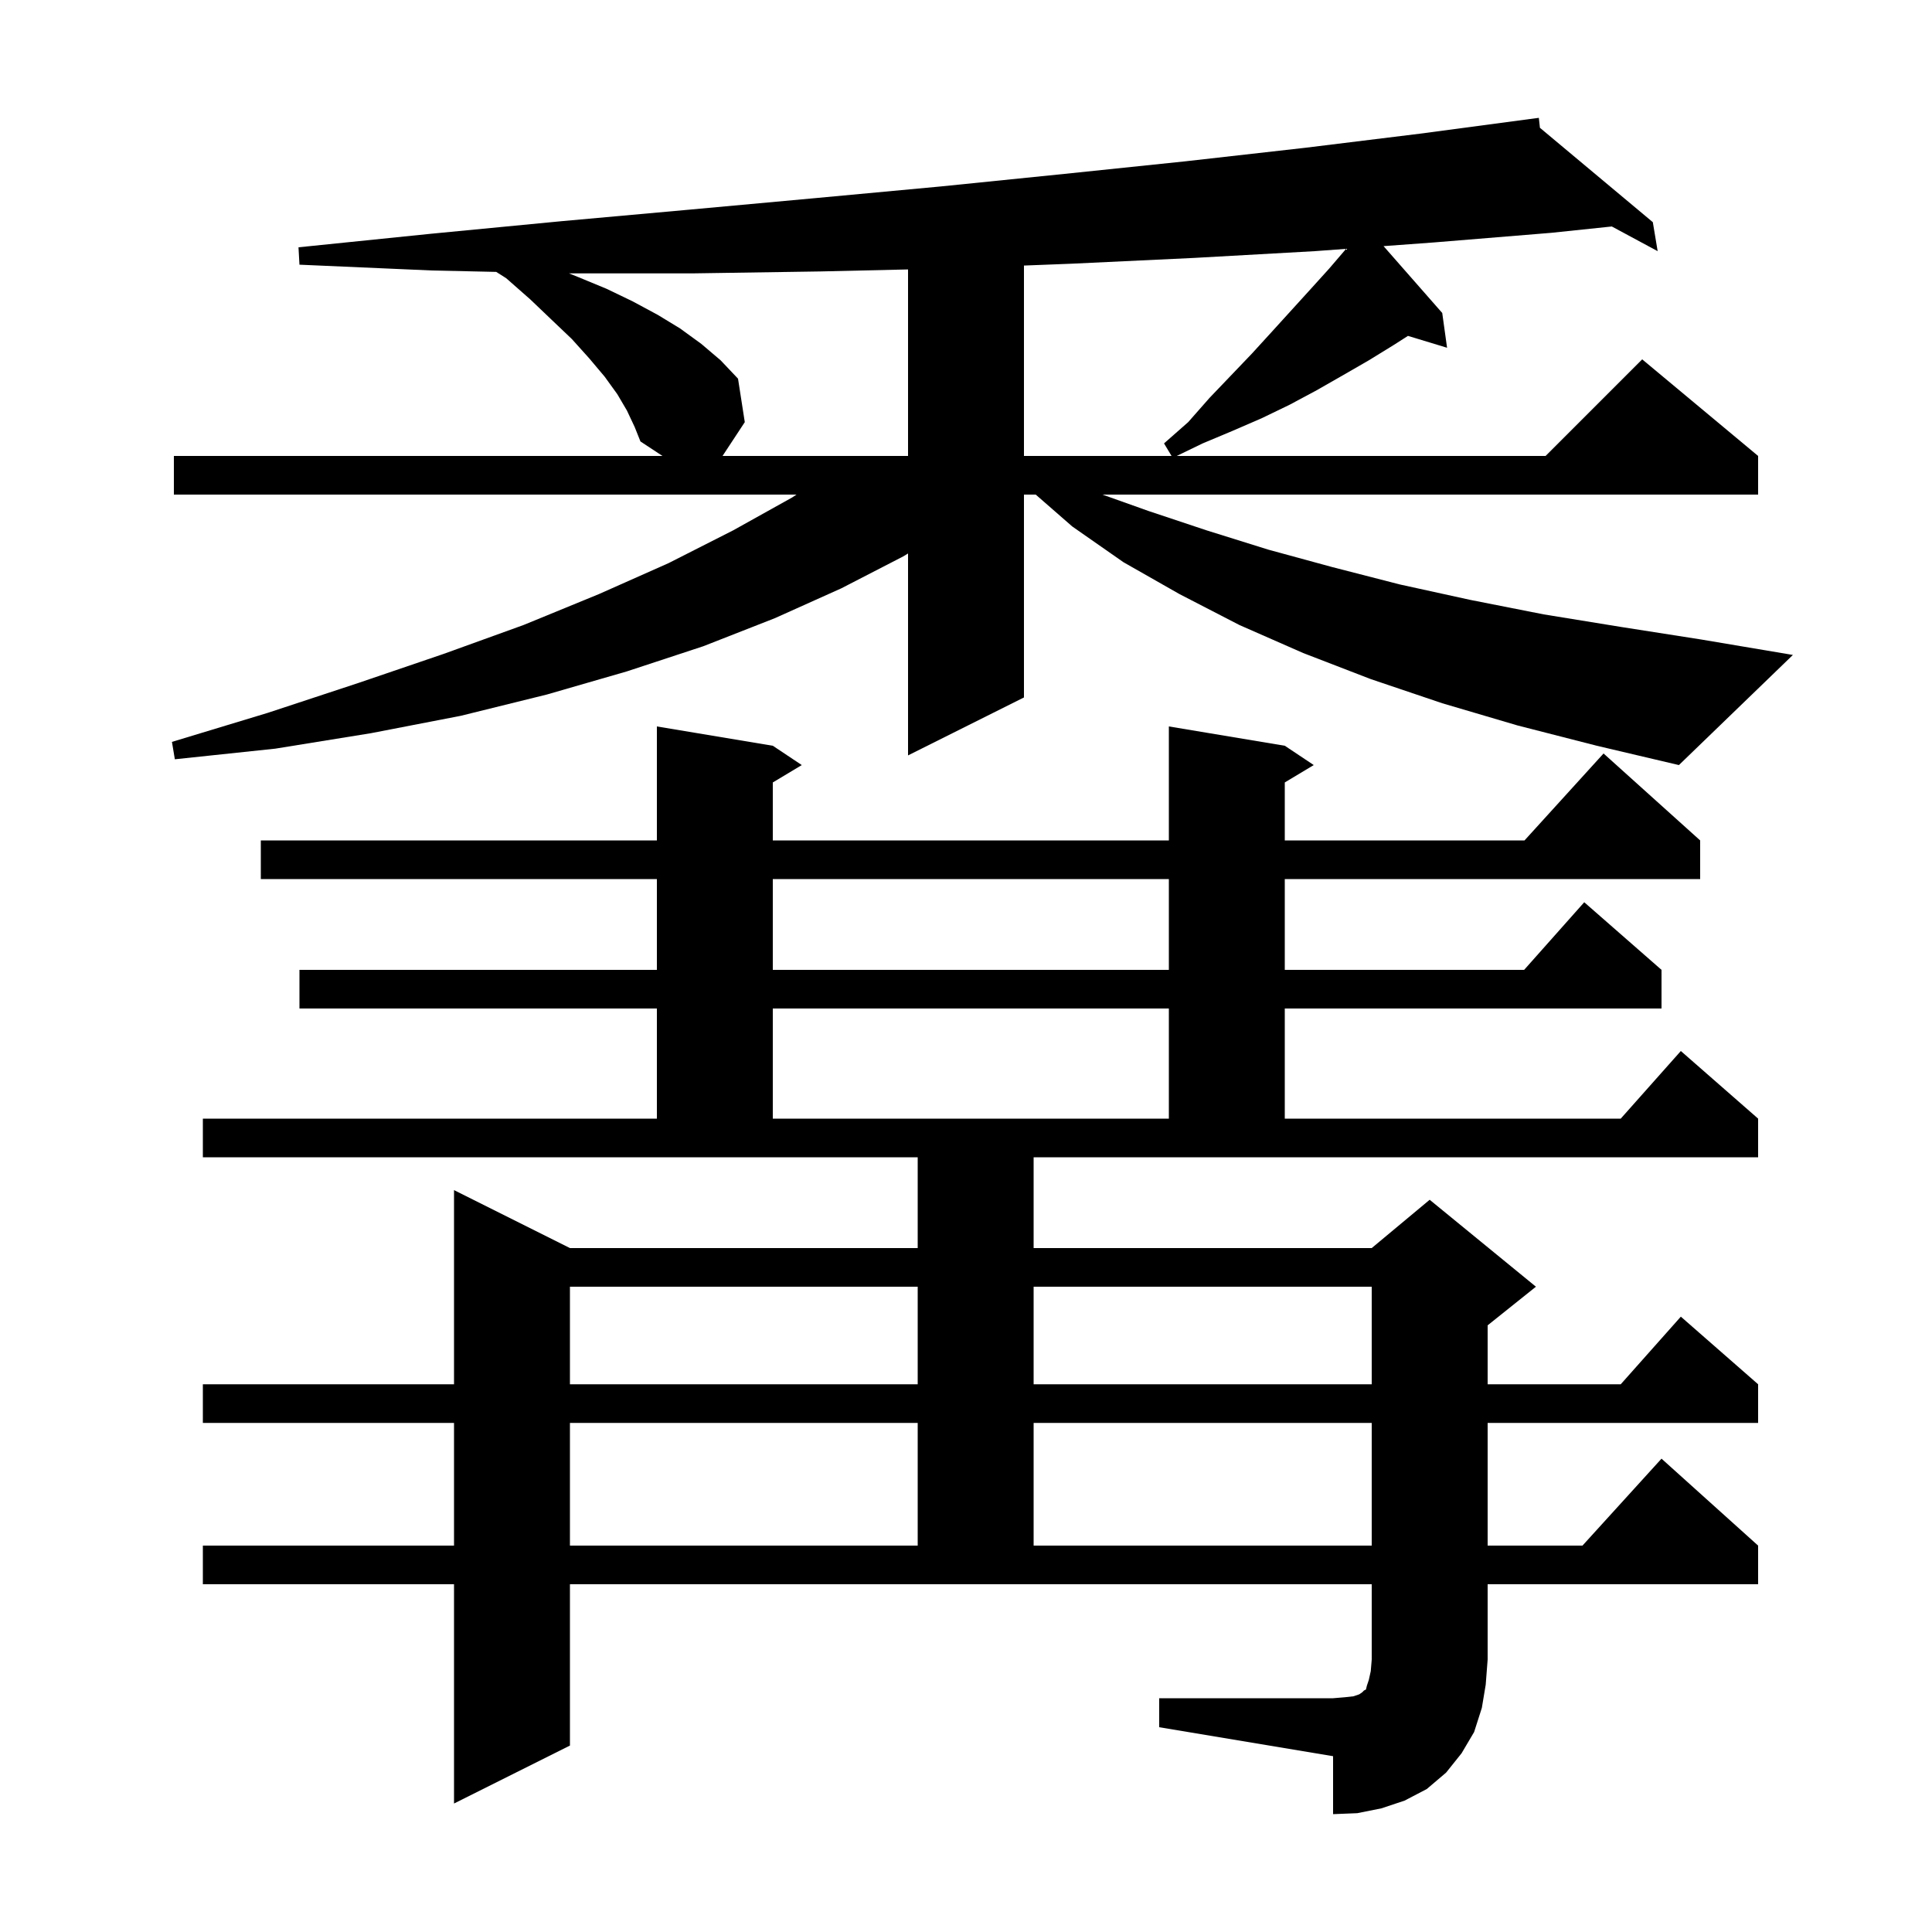 <svg xmlns="http://www.w3.org/2000/svg" xmlns:xlink="http://www.w3.org/1999/xlink" version="1.1" baseProfile="full" viewBox="0 0 200 200" width="200" height="200">
<g fill="black">
<path d="M 120.0 175.8 L 138.0 175.8 L 139.2 175.7 L 140.1 175.6 L 140.7 175.4 L 141.0 175.2 L 141.2 175.0 L 141.4 174.9 L 141.5 174.5 L 141.7 173.9 L 141.9 173.0 L 142.0 171.8 L 142.0 164.0 L 59.0 164.0 L 59.0 180.7 L 47.0 186.7 L 47.0 164.0 L 21.0 164.0 L 21.0 160.0 L 47.0 160.0 L 47.0 147.3 L 21.0 147.3 L 21.0 143.3 L 47.0 143.3 L 47.0 123.2 L 59.0 129.2 L 95.0 129.2 L 95.0 119.8 L 21.0 119.8 L 21.0 115.8 L 68.0 115.8 L 68.0 104.4 L 31.0 104.4 L 31.0 100.4 L 68.0 100.4 L 68.0 91.0 L 27.0 91.0 L 27.0 87.0 L 68.0 87.0 L 68.0 75.2 L 80.0 77.2 L 83.0 79.2 L 80.0 81.0 L 80.0 87.0 L 121.0 87.0 L 121.0 75.2 L 133.0 77.2 L 136.0 79.2 L 133.0 81.0 L 133.0 87.0 L 157.818 87.0 L 166.0 78.0 L 176.0 87.0 L 176.0 91.0 L 133.0 91.0 L 133.0 100.4 L 157.778 100.4 L 164.0 93.4 L 172.0 100.4 L 172.0 104.4 L 133.0 104.4 L 133.0 115.8 L 167.778 115.8 L 174.0 108.8 L 182.0 115.8 L 182.0 119.8 L 107.0 119.8 L 107.0 129.2 L 142.0 129.2 L 148.0 124.2 L 159.0 133.2 L 154.0 137.2 L 154.0 143.3 L 167.778 143.3 L 174.0 136.3 L 182.0 143.3 L 182.0 147.3 L 154.0 147.3 L 154.0 160.0 L 163.818 160.0 L 172.0 151.0 L 182.0 160.0 L 182.0 164.0 L 154.0 164.0 L 154.0 171.8 L 153.8 174.4 L 153.4 176.8 L 152.6 179.3 L 151.3 181.5 L 149.7 183.5 L 147.7 185.2 L 145.4 186.4 L 143.0 187.2 L 140.5 187.7 L 138.0 187.8 L 138.0 181.8 L 120.0 178.8 Z M 59.0 147.3 L 59.0 160.0 L 95.0 160.0 L 95.0 147.3 Z M 107.0 147.3 L 107.0 160.0 L 142.0 160.0 L 142.0 147.3 Z M 59.0 133.2 L 59.0 143.3 L 95.0 143.3 L 95.0 133.2 Z M 107.0 133.2 L 107.0 143.3 L 142.0 143.3 L 142.0 133.2 Z M 80.0 104.4 L 80.0 115.8 L 121.0 115.8 L 121.0 104.4 Z M 80.0 91.0 L 80.0 100.4 L 121.0 100.4 L 121.0 91.0 Z M 157.1 75.1 L 149.3 72.8 L 141.9 70.3 L 134.9 67.6 L 128.3 64.7 L 122.1 61.5 L 116.3 58.2 L 111.0 54.5 L 107.217 51.2 L 106.0 51.2 L 106.0 72.2 L 94.0 78.2 L 94.0 57.295 L 93.5 57.6 L 87.1 60.9 L 80.2 64.0 L 72.8 66.9 L 64.9 69.5 L 56.6 71.9 L 47.7 74.1 L 38.4 75.9 L 28.5 77.5 L 18.1 78.6 L 17.8 76.8 L 27.7 73.8 L 37.1 70.7 L 45.9 67.7 L 54.2 64.7 L 62.0 61.5 L 69.2 58.3 L 75.9 54.9 L 82.0 51.5 L 82.457 51.2 L 18.0 51.2 L 18.0 47.2 L 68.58 47.2 L 66.3 45.7 L 65.7 44.2 L 64.9 42.5 L 63.9 40.8 L 62.6 39.0 L 61.0 37.1 L 59.2 35.1 L 57.1 33.1 L 54.9 31.0 L 52.4 28.8 L 51.369 28.147 L 44.7 28.0 L 31.0 27.4 L 30.9 25.6 L 44.6 24.2 L 58.1 22.9 L 71.4 21.7 L 84.5 20.5 L 97.4 19.3 L 110.2 18.0 L 122.7 16.7 L 135.1 15.3 L 147.3 13.8 L 158.306 12.332 L 158.3 12.3 L 158.334 12.329 L 159.3 12.2 L 159.413 13.23 L 171.1 23.0 L 171.6 26.0 L 166.855 23.445 L 160.6 24.1 L 148.4 25.1 L 143.225 25.479 L 149.3 32.4 L 149.8 36.0 L 145.752 34.771 L 144.3 35.7 L 141.7 37.3 L 139.1 38.8 L 136.3 40.4 L 133.5 41.9 L 130.6 43.3 L 127.6 44.6 L 124.5 45.9 L 121.813 47.2 L 160.0 47.2 L 170.0 37.2 L 182.0 47.2 L 182.0 51.2 L 114.124 51.2 L 118.9 52.9 L 124.9 54.9 L 131.3 56.9 L 137.9 58.7 L 144.9 60.5 L 152.2 62.1 L 159.8 63.6 L 167.8 64.9 L 176.1 66.2 L 185.6 67.8 L 173.8 79.2 L 165.3 77.2 Z M 84.9 28.1 L 71.7 28.3 L 58.9 28.3 L 59.9 28.7 L 62.8 29.9 L 65.5 31.2 L 68.1 32.6 L 70.4 34.0 L 72.6 35.6 L 74.6 37.3 L 76.4 39.2 L 77.1 43.7 L 74.797 47.2 L 94.0 47.2 L 94.0 27.892 Z M 136.1 26.0 L 123.6 26.7 L 110.9 27.3 L 106.0 27.49 L 106.0 47.2 L 121.28 47.2 L 120.5 45.9 L 123.0 43.7 L 125.2 41.2 L 129.6 36.6 L 131.7 34.3 L 135.7 29.9 L 137.6 27.8 L 139.346 25.762 Z " />
</g>
</svg>
